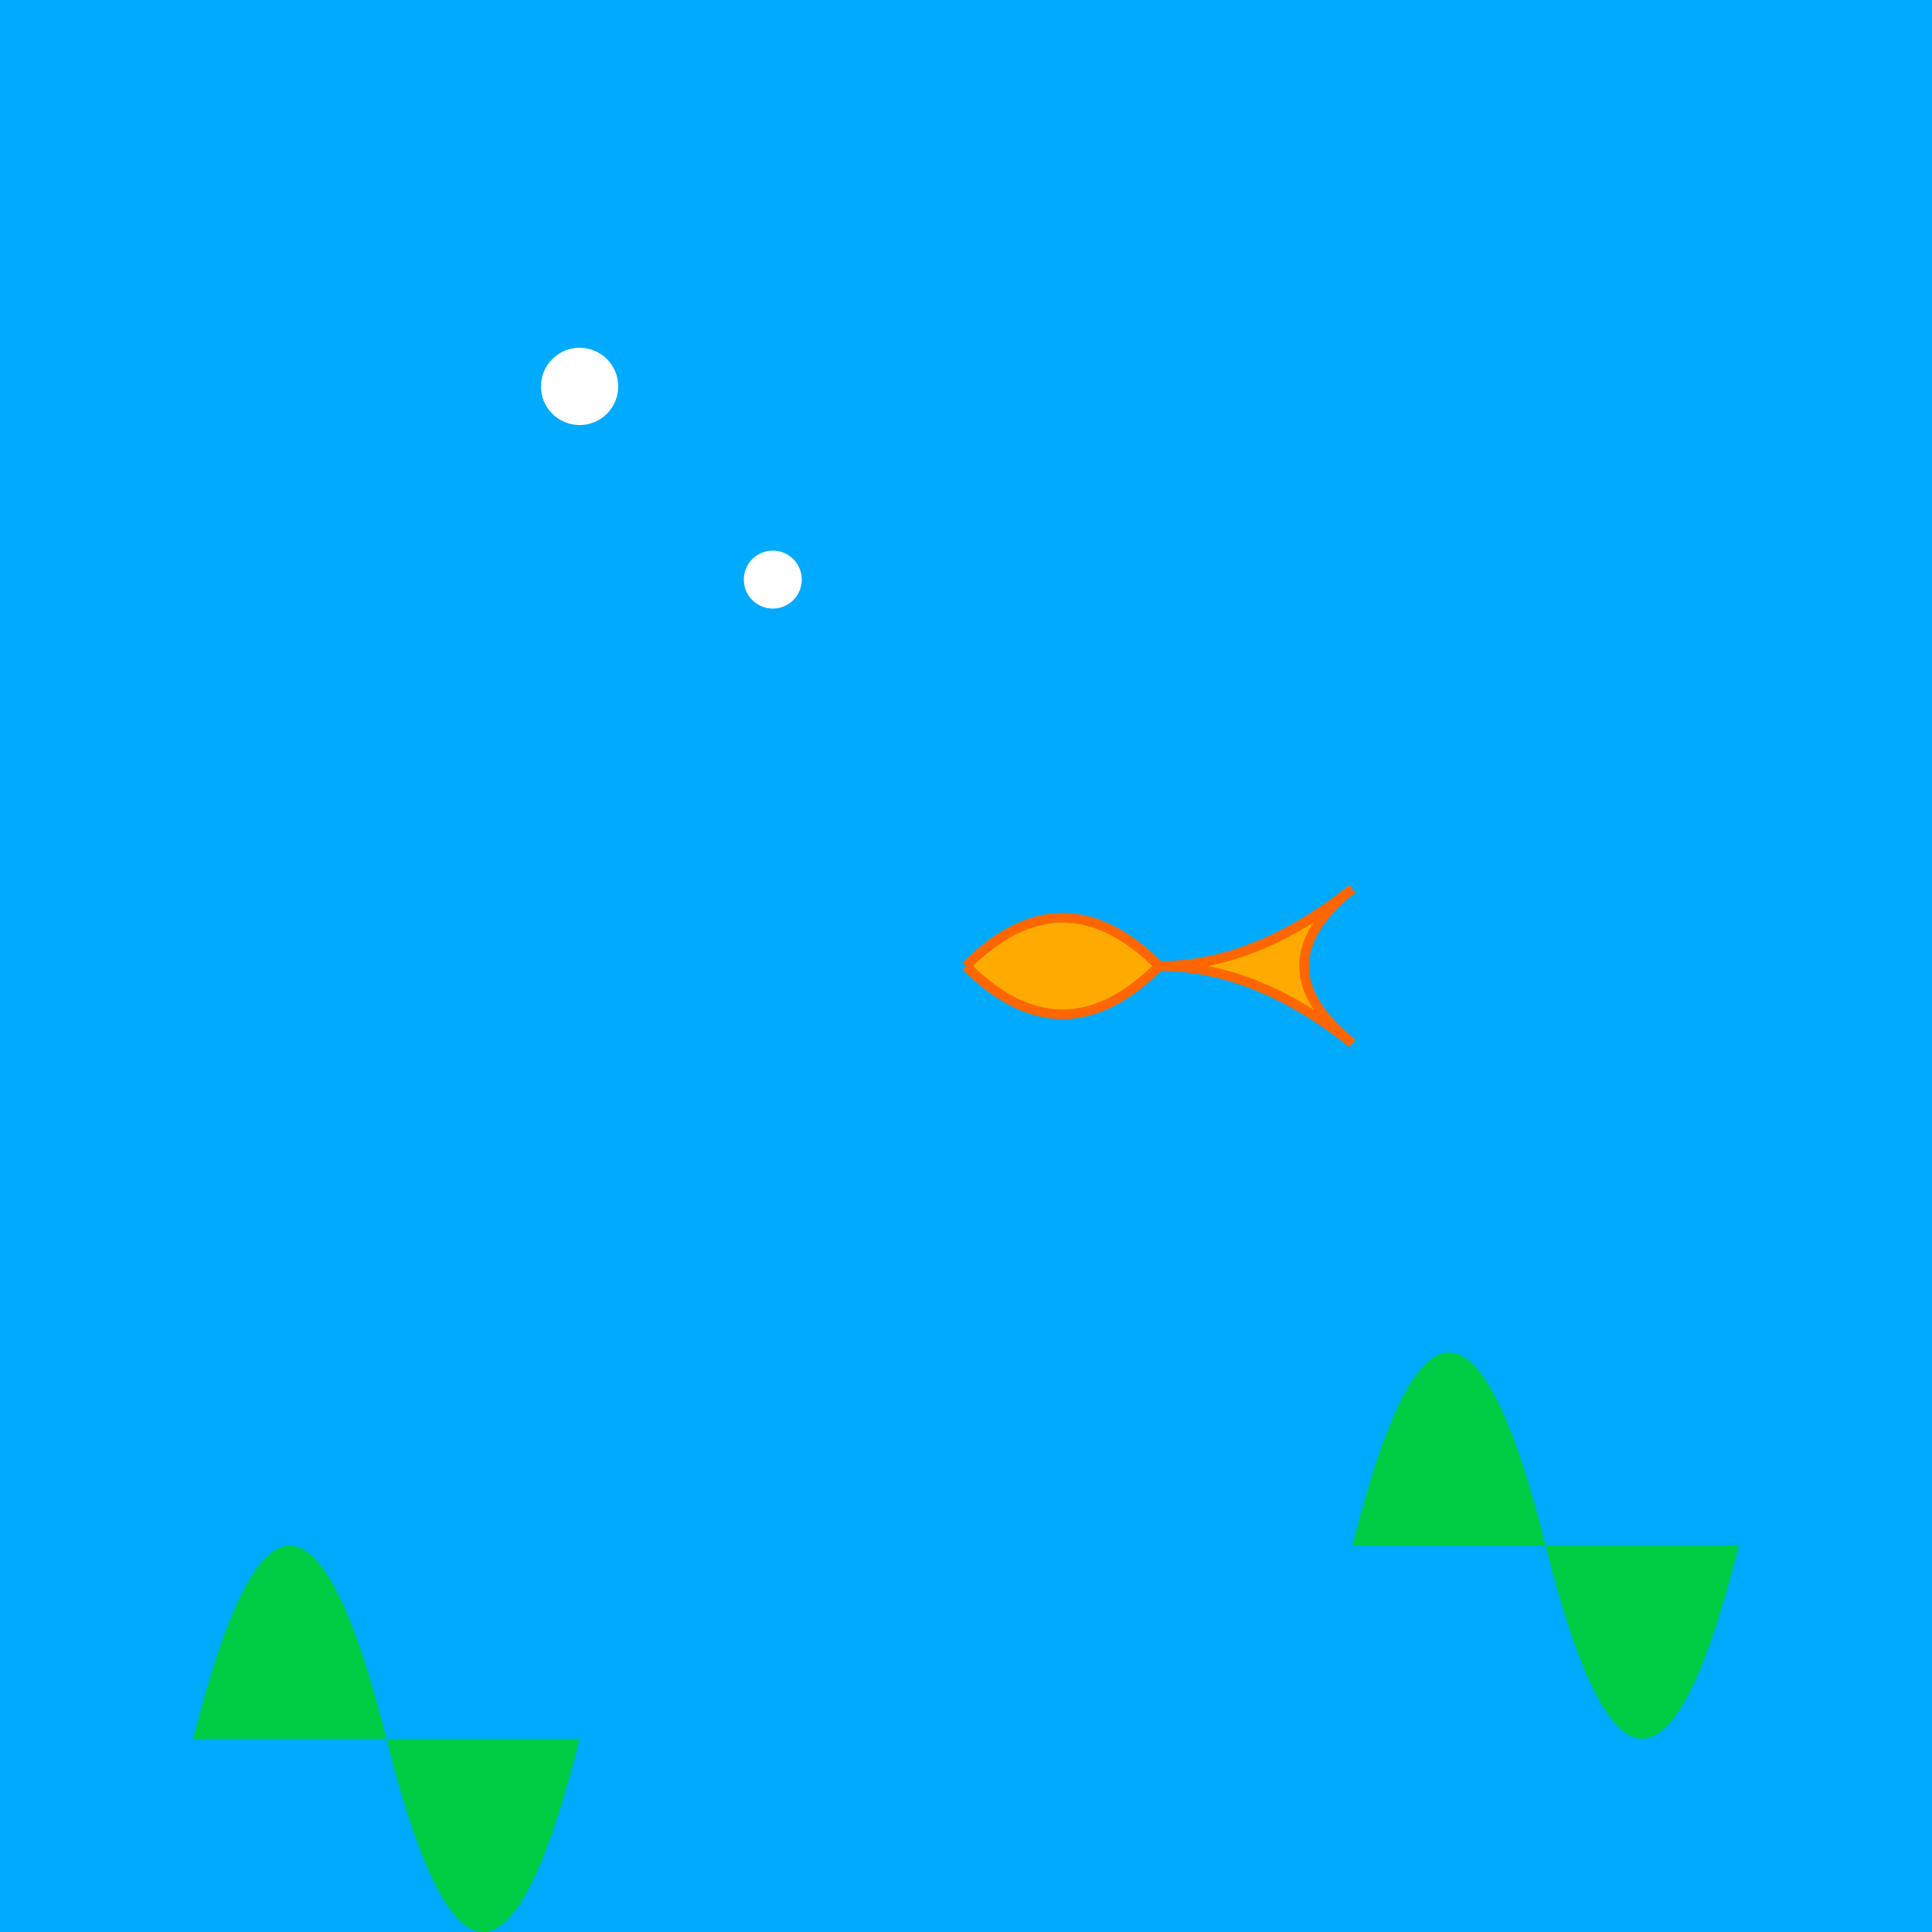<svg xmlns="http://www.w3.org/2000/svg" viewBox="0 0 100 100" role="img" aria-labelledby="title desc">
  <title id="title">Ocean Life</title>
  <desc id="desc">An illustration depicting various forms of ocean life in a vibrant underwater scene.</desc>
  <style>
    .background { fill: #00aaff; }
    .fish { fill: #ffaa00; stroke: #ff6600; stroke-width: 0.5; }
    .seaweed { fill: #00cc44; }
    .bubbles { fill: #ffffff; }
  </style>
  <rect class="background" width="100" height="100"/>
  <circle class="bubbles" cx="30" cy="20" r="2"/>
  <circle class="bubbles" cx="40" cy="30" r="1.5"/>
  <path class="seaweed" d="M70 80 Q75 60, 80 80 T90 80"/>
  <path class="seaweed" d="M10 90 Q15 70, 20 90 T30 90"/>
  <path class="fish" d="M50 50 Q55 45, 60 50 Q55 55, 50 50 M60 50 Q65 50, 70 46 Q65 50, 70 54 Q65 50, 60 50"/>
</svg>